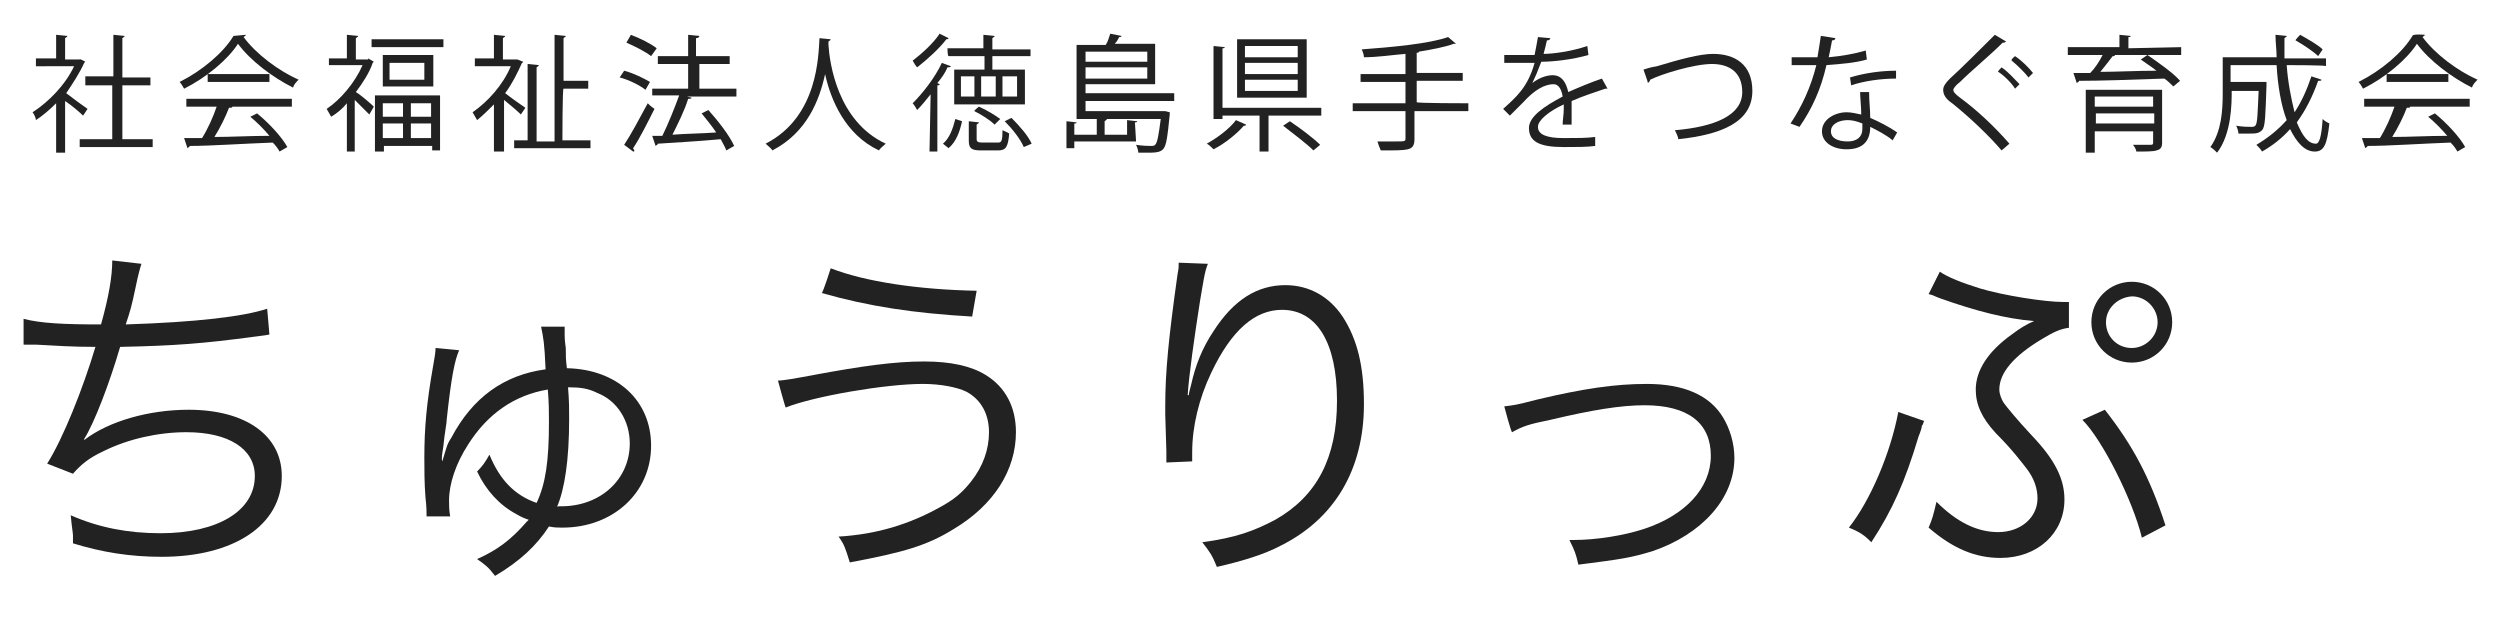 <?xml version="1.0" encoding="utf-8"?>
<!-- Generator: Adobe Illustrator 27.8.1, SVG Export Plug-In . SVG Version: 6.00 Build 0)  -->
<svg version="1.1" id="_レイヤー_1" xmlns="http://www.w3.org/2000/svg" xmlns:xlink="http://www.w3.org/1999/xlink" x="0px"
	 y="0px" viewBox="0 0 222.7 56.1" style="enable-background:new 0 0 222.7 56.1;" xml:space="preserve">
<style type="text/css">
	.st0{fill:#222222;}
</style>
<g id="logo">
	<g id="_NPO法人東部地域活動支援センター_ちゅうりっぷ">
		<g>
			<path class="st0" d="M7.6,5.5c0,0-0.1,0.1-0.1,0.1c-0.4,0.9-1,1.8-1.6,2.7c0.5,0.4,1.6,1.2,1.9,1.4l-0.4,0.6
				c-0.3-0.3-1-0.9-1.6-1.3v4.6H5V9.2c-0.6,0.6-1.2,1.1-1.8,1.5C3.2,10.5,3,10.1,2.9,10c1.4-0.9,2.9-2.4,3.7-4.1H3.2V5.2H5V3.1
				l1,0.1c0,0.1-0.1,0.1-0.2,0.2v1.9H7l0.1,0C7.1,5.2,7.6,5.5,7.6,5.5z M10.9,12.4h2.7v0.7H7.1v-0.7h2.9V7.6H7.6V6.8h2.5V3.1l1,0.1
				c0,0.1-0.1,0.1-0.2,0.2v3.5h2.5v0.7h-2.5C10.9,7.6,10.9,12.4,10.9,12.4z"/>
			<path class="st0" d="M21.9,3.1c0,0.1-0.1,0.1-0.2,0.2c1.1,1.5,3.1,3,4.9,3.8c-0.2,0.2-0.4,0.4-0.5,0.7c-1.8-0.9-3.8-2.4-4.9-3.9
				c-0.9,1.4-2.8,3-4.8,4c-0.1-0.2-0.3-0.5-0.4-0.6c2-1,3.9-2.6,4.8-4.1L21.9,3.1L21.9,3.1z M16.6,9.5V8.8H26v0.7h-5.4l0.1,0
				c0,0.1-0.1,0.1-0.3,0.1c-0.3,0.8-0.8,1.8-1.3,2.6c1.5,0,3.2-0.1,4.9-0.1c-0.5-0.6-1.1-1.2-1.7-1.7l0.6-0.3c1.1,0.9,2.2,2.1,2.7,3
				l-0.7,0.4c-0.1-0.2-0.3-0.5-0.6-0.8c-2.7,0.1-5.6,0.3-7.4,0.3c0,0.1-0.1,0.1-0.2,0.2l-0.3-0.9c0.5,0,1,0,1.6,0
				c0.5-0.8,1-1.9,1.3-2.8C19.7,9.5,16.6,9.5,16.6,9.5z M18.5,6.6H24v0.7h-5.5V6.6z"/>
			<path class="st0" d="M32.8,5.2l0.5,0.3c0,0-0.1,0.1-0.1,0.1c-0.3,0.9-0.9,1.8-1.5,2.6c0.5,0.3,1.4,1.1,1.6,1.3l-0.4,0.7
				c-0.3-0.3-0.8-0.8-1.3-1.3v4.6h-0.7V9.2c-0.4,0.5-0.9,0.9-1.4,1.2c-0.1-0.2-0.3-0.5-0.4-0.7c1.2-0.8,2.5-2.3,3.2-3.9h-3V5.2h1.6
				V3.1l1,0.1c0,0.1-0.1,0.1-0.2,0.2v1.9h1.1L32.8,5.2z M33.1,3.5h6.4v0.7h-6.4C33.1,4.1,33.1,3.5,33.1,3.5z M33.4,13.5v-5h5.8v4.9
				h-0.7V13h-4.3v0.5H33.4L33.4,13.5z M34.1,4.9h4.5v2.8h-4.5C34.1,7.7,34.1,4.9,34.1,4.9z M35.9,9.2h-1.8v1.2h1.8V9.2z M34.1,12.3
				h1.8v-1.3h-1.8V12.3z M37.8,7.1V5.6h-3.1v1.5H37.8z M38.4,10.4V9.2h-1.8v1.2H38.4z M36.6,12.3h1.8v-1.3h-1.8V12.3z"/>
			<path class="st0" d="M46.6,5.5c0,0.1-0.1,0.1-0.1,0.1c-0.4,0.9-0.9,1.9-1.5,2.7c0.5,0.4,1.5,1.1,1.8,1.3l-0.4,0.6
				c-0.3-0.3-1-0.9-1.5-1.3v4.6H44V9.3c-0.5,0.5-1,1-1.5,1.4c-0.1-0.2-0.3-0.5-0.4-0.7c1.3-0.9,2.7-2.4,3.4-4.1h-3.2V5.2H44V3.1
				l1,0.1c0,0.1-0.1,0.1-0.2,0.2v1.9h1.2l0.1,0L46.6,5.5L46.6,5.5z M50.1,12.5h2.5v0.7h-6.8v-0.7H47V5.7l1,0.1
				c0,0.1-0.1,0.1-0.2,0.2v6.6h1.6V3.1l1,0.1c0,0.1-0.1,0.1-0.2,0.2v3.8h2.2v0.7h-2.2C50.1,7.8,50.1,12.5,50.1,12.5z"/>
			<path class="st0" d="M55.6,6.3c0.8,0.2,1.8,0.7,2.3,1L57.5,8C57,7.6,56,7.1,55.2,6.9C55.2,6.9,55.6,6.3,55.6,6.3z M55.6,12.9
				c0.6-0.9,1.4-2.4,2.1-3.7c0.4,0.4,0.5,0.4,0.6,0.5c-0.6,1.2-1.3,2.6-1.9,3.5c0,0.1,0.1,0.1,0.1,0.2c0,0.1,0,0.1-0.1,0.1
				L55.6,12.9L55.6,12.9z M56.2,3.1C57,3.4,58,3.9,58.5,4.3L58,5c-0.5-0.4-1.5-0.9-2.2-1.2L56.2,3.1L56.2,3.1z M65.6,7.9v0.7h-4.4
				l0.4,0.1c0,0.1-0.1,0.1-0.3,0.1c-0.3,1-0.9,2.2-1.4,3.2c1.2-0.1,2.6-0.1,3.9-0.2c-0.4-0.6-0.9-1.2-1.3-1.7l0.6-0.3
				c0.9,1,1.9,2.3,2.3,3.2l-0.7,0.4c-0.1-0.3-0.3-0.6-0.5-1c-2.1,0.2-4.2,0.3-5.6,0.4c0,0.1-0.1,0.1-0.2,0.2l-0.3-0.9l0.9,0
				c0.5-1,1.1-2.5,1.5-3.6h-2.4V7.9h3.2V5.7h-2.7V5h2.7V3.1l1,0.1c0,0.1-0.1,0.2-0.3,0.2V5H65v0.7h-2.7v2.2L65.6,7.9L65.6,7.9z"/>
			<path class="st0" d="M74,3.5c0,0.1-0.1,0.1-0.2,0.2l0,0.3c0.1,1.6,0.8,6.8,5.1,8.8c-0.2,0.2-0.5,0.4-0.6,0.6
				c-3-1.4-4.3-4.5-4.8-6.8h0c-0.5,2.3-1.6,5.2-4.7,6.8c-0.1-0.2-0.4-0.4-0.6-0.6c4.7-2.4,4.7-7.9,4.8-9.4L74,3.5L74,3.5z"/>
			<path class="st0" d="M82.9,8.4c-0.4,0.5-0.8,1-1.2,1.4c-0.1-0.2-0.3-0.5-0.4-0.6c0.9-0.9,2-2.3,2.6-3.6l0.8,0.3
				C84.7,6,84.5,6,84.4,6c-0.2,0.5-0.5,0.9-0.9,1.4l0.2,0.1c0,0.1-0.1,0.1-0.2,0.1v5.9h-0.7L82.9,8.4L82.9,8.4z M84.5,3.4
				c0,0.1-0.2,0.1-0.2,0.1c-0.6,0.8-1.7,1.8-2.6,2.5c-0.1-0.1-0.3-0.4-0.4-0.6c0.8-0.6,1.9-1.6,2.4-2.4L84.5,3.4L84.5,3.4z
				 M85.7,10.8c-0.2,0.9-0.5,1.8-1.2,2.4L84,12.8c0.6-0.5,0.9-1.4,1.1-2.2L85.7,10.8z M84.4,4.3h3.2V3.1l1,0.1
				c0,0.1-0.1,0.1-0.2,0.2v1h3.4V5h-3.4v1.2h2.9v3.1H85V6.2h2.7V5h-3.2C84.4,5,84.4,4.3,84.4,4.3z M86.8,8.6V6.8h-1.2v1.8
				C85.6,8.6,86.8,8.6,86.8,8.6z M87,12.4c0,0.2,0.1,0.3,0.5,0.3h1.4c0.3,0,0.4-0.1,0.4-1.1c0.2,0.1,0.5,0.2,0.6,0.3
				c-0.1,1.2-0.3,1.5-1,1.5h-1.5c-0.9,0-1.1-0.2-1.1-0.9v-1.7l0.9,0.1c0,0.1-0.1,0.1-0.2,0.2V12.4z M87.2,9.5
				c0.7,0.3,1.5,0.8,1.9,1.1l-0.5,0.5c-0.4-0.4-1.2-0.9-1.8-1.2C86.7,9.9,87.2,9.5,87.2,9.5z M88.7,8.6V6.8h-1.3v1.8H88.7z
				 M89.3,6.8v1.8h1.3V6.8H89.3z M91.2,13.1c-0.3-0.7-1-1.6-1.7-2.3l0.6-0.3c0.7,0.7,1.5,1.6,1.8,2.3L91.2,13.1L91.2,13.1z"/>
			<path class="st0" d="M101.2,12.6h-5.5v0.6H95v-2.4l0.9,0.1c0,0.1-0.1,0.1-0.2,0.1v1h2v-1.5l0.9,0.1c0,0.1-0.1,0.1-0.2,0.2V12h2
				v-1.3l0.9,0.1c0,0.1-0.1,0.1-0.2,0.1L101.2,12.6L101.2,12.6z M104.6,9h-7.9v0.9h6.9l0.2,0l0.4,0.1c0,0.1,0,0.1,0,0.2
				c-0.2,2-0.3,2.8-0.6,3.1c-0.2,0.2-0.5,0.3-1.1,0.3c-0.3,0-0.7,0-1.1,0c0-0.2-0.1-0.5-0.2-0.7c0.6,0.1,1.2,0.1,1.3,0.1
				c0.2,0,0.3,0,0.4-0.1c0.2-0.2,0.3-0.8,0.5-2.3h-7.5V4h2.6c0.2-0.3,0.3-0.7,0.4-1l1,0.2c0,0.1-0.1,0.1-0.2,0.1
				c-0.1,0.2-0.2,0.4-0.4,0.6h3.6v3.6h-6.2v0.8h7.9L104.6,9L104.6,9z M102.2,4.6h-5.5v0.9h5.5V4.6z M96.7,7h5.5V6h-5.5
				C96.7,6,96.7,7,96.7,7z"/>
			<path class="st0" d="M111,11.1c0,0.1-0.1,0.1-0.2,0.1c-0.6,0.7-1.7,1.6-2.7,2.1c-0.2-0.2-0.4-0.4-0.6-0.5c0.9-0.5,2-1.3,2.6-2.1
				L111,11.1L111,11.1z M108.9,9.6h8.8v0.7H113v3.2h-0.8v-3.2h-3.3v0.3h-0.8V4.1l1,0.1c0,0.1-0.1,0.1-0.2,0.1
				C108.9,4.3,108.9,9.6,108.9,9.6z M116.4,3.5v5.2h-6.2V3.5C110.2,3.5,116.4,3.5,116.4,3.5z M115.6,5.1v-1h-4.7v1H115.6z
				 M115.6,6.6v-1h-4.7v1H115.6z M115.6,8.1v-1h-4.7v1H115.6z M117,13.4c-0.6-0.6-1.8-1.5-2.7-2.2l0.6-0.4c0.9,0.6,2.1,1.5,2.7,2.1
				L117,13.4z"/>
			<path class="st0" d="M130.8,9.2v0.7h-4.8v2.5c0,0.6-0.2,0.8-0.6,0.9c-0.4,0.1-1.1,0.1-2.4,0.1c-0.1-0.2-0.2-0.5-0.3-0.8
				c0.5,0,1.1,0,1.5,0c1,0,1,0,1-0.3V9.9h-4.7V9.2h4.7V7.3h-4V6.6h4V4.8c-1.2,0.1-2.5,0.3-3.7,0.3c0-0.2-0.1-0.5-0.2-0.7
				c2.7-0.2,6-0.5,7.7-1.1l0.7,0.6c0,0-0.1,0-0.1,0c0,0-0.1,0-0.1,0c-0.8,0.3-1.9,0.5-3.1,0.7c0,0.1-0.1,0.1-0.2,0.1v1.8h4.1v0.7
				h-4.1v1.9C126.1,9.2,130.8,9.2,130.8,9.2z"/>
			<path class="st0" d="M143.2,7.9C143.2,7.9,143.1,7.9,143.2,7.9c-0.1,0-0.2,0-0.2,0c-0.9,0.3-2.1,0.7-3,1.1c0,0.3,0,0.6,0,0.9
				c0,0.4,0,0.8,0,1.2l-0.8,0c0-0.4,0.1-0.9,0.1-1.4c0-0.2,0-0.3,0-0.4c-1.3,0.6-2.3,1.4-2.3,2c0,0.7,0.8,1,2.3,1
				c1.1,0,2.1,0,2.8-0.1l0,0.8c-0.7,0.1-1.7,0.1-2.8,0.1c-2.2,0-3.1-0.5-3.1-1.7c0-1,1.3-1.9,3-2.8c-0.1-0.7-0.4-1.1-0.8-1.1
				c-0.8,0-1.7,0.5-2.7,1.6c-0.3,0.3-0.8,0.8-1.2,1.2l-0.6-0.6c1.1-1,2.2-1.9,2.8-4.1l-0.6,0H134V4.9c0.7,0,1.5,0,1.9,0l0.8,0
				c0.1-0.5,0.2-1,0.3-1.6l1.1,0.1c0,0.1-0.1,0.2-0.3,0.2c-0.1,0.5-0.2,0.8-0.3,1.2c0.8,0,2.4-0.2,3.9-0.7l0.1,0.8
				c-1.4,0.4-3.1,0.6-4.2,0.6c-0.3,0.8-0.6,1.5-0.8,1.9h0c0.5-0.4,1.2-0.7,1.8-0.7c0.8,0,1.2,0.6,1.4,1.5c0.9-0.4,2.1-0.9,3-1.2
				L143.2,7.9L143.2,7.9z"/>
			<path class="st0" d="M146.4,6.2c0.3-0.1,0.6-0.2,1.2-0.3c2-0.6,3.8-1.1,5-1.1c1.9,0,3.5,0.9,3.5,3.3c0,2.8-2.8,3.9-6.6,4.3
				c0-0.2-0.2-0.6-0.3-0.8c3.5-0.3,6-1.3,6-3.4c0-1.8-1.2-2.5-2.7-2.5c-1.6,0-4.5,0.9-5.5,1.4c0,0.1-0.1,0.2-0.2,0.3
				C146.8,7.3,146.4,6.2,146.4,6.2z"/>
			<path class="st0" d="M163.5,3.4c0,0.1-0.1,0.2-0.3,0.2c-0.1,0.5-0.2,1.1-0.3,1.5c1.1-0.1,2.3-0.3,3.3-0.6l0.1,0.8
				c-1,0.3-2.3,0.4-3.6,0.5c-0.5,2.2-1.3,3.9-2.4,5.5l-0.8-0.3c1-1.5,1.8-3.2,2.3-5.2h-2.2V5.1h1.3c0.3,0,0.7,0,1,0
				c0.1-0.6,0.2-1.2,0.3-1.9C162.3,3.2,163.5,3.4,163.5,3.4z M166.5,8.2c0,0.9,0.1,1.5,0.1,2.3c0.7,0.3,1.7,0.8,2.4,1.3l-0.4,0.7
				c-0.6-0.5-1.4-0.9-2-1.2c0,1.1-0.5,2-2.1,2c-1.2,0-2.2-0.6-2.2-1.6c0-1.1,1.2-1.7,2.2-1.7c0.4,0,0.8,0.1,1.3,0.2
				c0-0.7-0.1-1.5-0.1-2L166.5,8.2L166.5,8.2z M165.9,11c-0.5-0.2-0.9-0.3-1.3-0.3c-0.7,0-1.5,0.3-1.5,1c0,0.6,0.6,0.9,1.5,0.9
				c0.8,0,1.3-0.4,1.3-1.1C165.9,11.3,165.9,11.2,165.9,11z M168.9,7c-1.3,0-2.8,0.2-4,0.6l-0.1-0.7c1.3-0.4,2.8-0.6,4.1-0.6
				L168.9,7z"/>
			<path class="st0" d="M178.3,13.4c-1.1-1.3-2.9-3-4.4-4.2c-0.6-0.4-0.8-0.8-0.8-1.2c0-0.3,0.2-0.6,0.6-1c1-0.9,2.9-2.8,4-3.9
				l1,0.6c0,0-0.1,0.1-0.2,0.1c0,0-0.1,0-0.1,0c-1.1,1.1-2.9,2.6-3.8,3.5C174.2,7.6,174,7.9,174,8c0,0.2,0.2,0.4,0.6,0.7
				c1.5,1.1,3.1,2.6,4.4,4.1C179,12.8,178.3,13.4,178.3,13.4z M178.3,6c0.6,0.4,1.2,1.1,1.6,1.5l-0.4,0.4c-0.3-0.5-1-1.2-1.5-1.5
				C177.9,6.4,178.3,6,178.3,6z M179.5,5c0.6,0.4,1.2,1,1.6,1.5l-0.4,0.4c-0.3-0.4-1-1.1-1.5-1.5C179.1,5.3,179.5,5,179.5,5z"/>
			<path class="st0" d="M194.3,4.2v0.7h-6l0.1,0c0,0.1-0.1,0.1-0.2,0.1c-0.3,0.4-0.7,0.9-1.1,1.4c1.5,0,3.2-0.1,5-0.1
				c-0.5-0.4-1-0.7-1.4-1l0.6-0.4c1,0.7,2.3,1.6,2.9,2.3l-0.6,0.5c-0.2-0.2-0.5-0.5-0.8-0.7c-2.8,0.1-5.7,0.2-7.6,0.2
				c0,0.1-0.1,0.1-0.2,0.2l-0.3-0.9l1.5,0c0.4-0.4,0.8-1,1.1-1.6h-3.1V4.2h4.6V3.1l1,0.1c0,0.1-0.1,0.1-0.2,0.1v1L194.3,4.2
				L194.3,4.2z M192.6,8v4.7c0,0.4-0.1,0.6-0.5,0.7c-0.3,0.1-0.9,0.1-1.8,0.1c0-0.2-0.2-0.5-0.3-0.6c0.3,0,0.7,0,1,0h0.6
				c0.2,0,0.2-0.1,0.2-0.2v-1h-5.2v1.9h-0.8V8C185.9,8,192.6,8,192.6,8z M191.8,8.6h-5.2v0.9h5.2V8.6z M186.7,11h5.2v-0.9h-5.2V11z"
				/>
			<path class="st0" d="M203.7,5.8c0.1,1.5,0.4,3,0.7,4.2c0.6-0.9,1.1-2,1.5-3.2l0.9,0.3c0,0.1-0.1,0.1-0.3,0.1
				c-0.5,1.4-1.1,2.6-1.9,3.7c0.5,1.2,1,1.9,1.7,1.9c0.3,0,0.5-0.6,0.6-2.2c0.2,0.2,0.4,0.3,0.6,0.4c-0.2,1.9-0.5,2.5-1.3,2.5
				c-0.9,0-1.6-0.8-2.2-2c-0.7,0.8-1.6,1.5-2.5,2c-0.1-0.2-0.3-0.4-0.5-0.6c1-0.6,1.9-1.3,2.7-2.2c-0.5-1.3-0.8-3.1-0.9-4.9h-4.1
				v1.5h2.6l0.2,0l0.4,0v0.3c-0.1,2.7-0.1,3.7-0.4,4c-0.3,0.3-0.6,0.3-1.2,0.3c-0.3,0-0.6,0-0.9,0c0-0.2-0.1-0.5-0.2-0.7
				c0.6,0.1,1.1,0.1,1.3,0.1c0.2,0,0.3,0,0.4-0.1c0.2-0.2,0.2-1,0.3-3.1h-2.4c0,1.1,0,3.8-1.3,5.5c-0.1-0.1-0.4-0.4-0.6-0.5
				c1-1.4,1.1-3.3,1.1-4.8V5.1h4.8c0-0.7-0.1-1.3-0.1-2l1,0.1c0,0.1-0.1,0.1-0.2,0.2c0,0.6,0,1.2,0,1.8h3.7v0.7
				C207.4,5.8,203.7,5.8,203.7,5.8z M204.9,3.1c0.7,0.4,1.6,0.9,2,1.3L206.5,5c-0.4-0.4-1.3-1-2-1.4C204.4,3.6,204.9,3.1,204.9,3.1z
				"/>
			<path class="st0" d="M216,3.1c0,0.1-0.1,0.1-0.2,0.2c1.1,1.5,3.1,3,4.9,3.8c-0.2,0.2-0.4,0.4-0.5,0.7c-1.8-0.9-3.8-2.4-4.9-3.9
				c-0.9,1.4-2.8,3-4.8,4c-0.1-0.2-0.3-0.5-0.4-0.6c2-1,3.9-2.6,4.8-4.1C214.9,3,216,3.1,216,3.1z M210.6,9.5V8.8h9.4v0.7h-5.4
				l0.1,0c0,0.1-0.1,0.1-0.3,0.1c-0.3,0.8-0.8,1.8-1.3,2.6c1.5,0,3.2-0.1,4.9-0.1c-0.5-0.6-1.1-1.2-1.7-1.7l0.6-0.3
				c1.1,0.9,2.2,2.1,2.7,3l-0.7,0.4c-0.1-0.2-0.3-0.5-0.6-0.8c-2.7,0.1-5.6,0.3-7.4,0.3c0,0.1-0.1,0.1-0.2,0.2l-0.3-0.9
				c0.5,0,1,0,1.6,0c0.5-0.8,1-1.9,1.3-2.8C213.7,9.5,210.6,9.5,210.6,9.5z M212.6,6.6h5.5v0.7h-5.5V6.6z"/>
		</g>
		<g>
			<path class="st0" d="M2.1,28.4c1.5,0.4,3.6,0.5,6.9,0.5c0.7-2.5,1-4.3,1-5.7l2.6,0.3c-0.1,0.3-0.3,1-0.5,2
				c-0.4,1.9-0.5,2.2-0.9,3.4c6.3-0.2,10.5-0.7,12.6-1.4l0.2,2.3c-0.5,0.1-0.7,0.1-1.4,0.2c-4.5,0.6-7,0.8-11.9,0.9
				c-0.9,3.1-2.3,6.8-3.2,8.2l0,0.1c2.2-1.7,5.8-2.7,9.3-2.7c5.1,0,8.3,2.3,8.3,5.9c0,4.4-4.3,7.2-10.7,7.2c-2.8,0-5.3-0.4-7.9-1.2
				c0-0.2,0-0.4,0-0.5v-0.2c0-0.2-0.1-0.7-0.2-1.8c2.5,1.1,5.1,1.6,8,1.6c5.1,0,8.4-2,8.4-5.1c0-2.4-2.3-3.9-6.1-3.9
				c-2.5,0-5.2,0.6-7.4,1.7c-1.3,0.6-2,1.2-2.7,2l-2.3-0.9c1.4-2.2,3.2-6.7,4.3-10.4c-2,0-3.5-0.1-5.3-0.2c-0.4,0-0.7,0-0.9,0H2.1
				L2.1,28.4L2.1,28.4z"/>
			<path class="st0" d="M39.4,41.1c0.4-1.3,0.4-1.5,0.8-2.1c1.9-3.6,4.7-5.6,8.4-6.1c-0.1-2.4-0.2-2.8-0.4-3.8l2.1,0v0.7
				c0,0.2,0,0.5,0.1,1.2c0,0.8,0,1,0.1,1.8c4.5,0.1,7.5,2.9,7.5,6.9c0,4.2-3.4,7.3-7.9,7.3c-0.4,0-0.7,0-1.2-0.1
				c-1.1,1.7-2.6,3.1-4.8,4.4c-0.6-0.8-0.9-1-1.6-1.5c1.8-0.8,3-1.7,4.4-3.3c0.1-0.1,0.1-0.1,0.2-0.2c-0.3-0.1-0.6-0.2-1.1-0.5
				c-1.5-0.8-2.7-2.1-3.5-3.8c0.5-0.5,0.7-0.8,1.1-1.5c0.9,2.2,2.2,3.6,4.2,4.3c0.8-1.7,1.1-3.7,1.1-7.2c0-0.9,0-1.7-0.1-2.9
				c-3,0.5-5.4,2.2-7.1,4.9c-1.1,1.7-1.7,3.5-1.7,5c0,0.4,0,0.8,0.1,1.4L38,46c0-0.3,0-0.9-0.1-1.7c-0.1-1.3-0.1-2.5-0.1-3.5
				c0-2.7,0.2-4.9,0.8-8.3c0.1-0.6,0.2-1.1,0.2-1.5l2.1,0.2c-0.4,0.9-0.7,2.4-1.1,6.1c0,0.4-0.2,1.3-0.3,2.4
				C39.4,40.4,39.3,40.8,39.4,41.1L39.4,41.1L39.4,41.1z M50,45.1c3.5,0,6.1-2.4,6.1-5.6c0-2-1.1-3.8-2.9-4.5
				c-0.8-0.4-1.5-0.5-2.6-0.5c0.1,1.2,0.1,1.9,0.1,2.8c0,3.7-0.4,6.3-1.1,7.9C49.6,45.1,49.7,45.1,50,45.1L50,45.1z"/>
			<path class="st0" d="M69.3,33.9c0.5,0,1.6-0.2,3.2-0.5c4.3-0.8,7.2-1.2,9.8-1.2c2.4,0,4.2,0.4,5.5,1.2c1.8,1.1,2.7,2.9,2.7,5.1
				c0,3.4-2,6.5-5.5,8.6c-2.4,1.5-4.5,2.1-9.3,3c-0.4-1.3-0.5-1.6-1-2.3c3.4-0.2,6.3-1.1,9-2.6c1.3-0.7,2-1.3,2.8-2.3
				c1.1-1.4,1.6-2.9,1.6-4.4c0-1.6-0.7-2.9-2-3.6c-0.8-0.4-2.3-0.7-3.9-0.7c-3.3,0-9.7,1.1-12.2,2.1C70,36.5,69.3,33.9,69.3,33.9z
				 M74,23.9c3.1,1.2,7.8,1.9,13,2l-0.4,2.3c-5.2-0.3-9.2-0.9-13.4-2.1C73.3,26.1,74,23.9,74,23.9z"/>
			<path class="st0" d="M107.6,23.5c-0.3,0.7-0.4,1.6-0.7,3.3c-0.5,3.2-1,6.7-1.1,8.4l0.1,0c0-0.2,0.1-0.5,0.2-0.9
				c0.4-1.8,1-3.3,2-4.8c1.8-2.8,3.9-4.1,6.4-4.1c2.1,0,3.9,1,5.1,2.8c1.3,2,1.9,4.4,1.9,7.8c0,5.8-2.6,10.2-7.4,12.6
				c-1.5,0.8-3.5,1.4-5.7,1.9c-0.4-1-0.6-1.3-1.3-2.2c3-0.4,4.6-1,6.5-2c3.7-2.1,5.5-5.5,5.5-10.6c0-5.2-1.8-8.1-4.9-8.1
				c-2.4,0-4.5,1.8-6.3,5.6c-1.1,2.3-1.7,4.8-1.7,7.1c0,0.1,0,0.3,0,0.8l-2.3,0.1v-0.4l0-0.6l-0.1-3.3v-0.7c0-3.1,0.3-6.1,1.1-11.8
				c0.1-0.5,0.1-0.6,0.1-1L107.6,23.5L107.6,23.5z"/>
			<path class="st0" d="M134,36.2c0.8-0.1,1-0.1,2.9-0.6c4.2-1,7-1.4,9.8-1.4c3.3,0,5.6,1,6.8,3c0.6,1,1,2.3,1,3.6
				c0,3.6-2.9,6.8-7.3,8.3c-2,0.6-2.7,0.7-6.6,1.2c-0.2-0.9-0.3-1.2-0.8-2.2c0.2,0,0.3,0,0.4,0c2,0,4.5-0.4,6.3-1
				c3.6-1.2,5.9-3.6,5.9-6.5c0-2.9-2-4.5-5.9-4.5c-2.1,0-4.6,0.4-8.4,1.3c-2,0.4-2.5,0.6-3.4,1.1C134.6,38.5,134,36.2,134,36.2z"/>
			<path class="st0" d="M171.4,37.5c-0.1,0.2-0.1,0.4-0.2,0.4c0,0.2-0.1,0.5-0.3,1c-1.2,4-2.3,6.5-4.2,9.4c-0.6-0.6-1-0.9-2-1.3
				c1.9-2.4,3.7-6.6,4.4-10.3L171.4,37.5z M172.8,24.2c0.7,0.5,2,1,3.6,1.5c2,0.6,5.7,1.2,7.4,1.2h0.5l0,2.3c-0.8,0.1-1.4,0.4-2.4,1
				c-2.5,1.5-3.8,3-3.8,4.5c0,0.4,0.2,0.9,0.4,1.2c0.3,0.4,1.1,1.4,2.5,2.9c2.1,2.2,2.9,3.9,2.9,5.7c0,3-2.4,5.2-5.7,5.2
				c-2.2,0-4.2-0.8-6.4-2.7c0.3-0.7,0.4-1,0.7-2.3c1.8,1.8,3.6,2.7,5.5,2.7c2,0,3.5-1.3,3.5-3c0-0.9-0.3-1.8-1-2.7
				c-0.4-0.5-1.2-1.6-2.7-3.1c-1.3-1.4-1.8-2.6-1.8-3.9c0-1.7,1.1-3.4,3.2-4.9c0.8-0.6,1.3-0.9,2-1.2c-2.5-0.2-5.2-0.9-8.3-2
				c-0.6-0.2-0.6-0.3-1.1-0.4L172.8,24.2L172.8,24.2z M187.5,36.5c2.5,3.2,4,6,5.4,10.3l-2.1,1.1c-0.8-3.3-3.5-8.7-5.3-10.5
				C185.5,37.4,187.5,36.5,187.5,36.5z M193.5,28.7c0,2-1.6,3.6-3.6,3.6c-2,0-3.6-1.6-3.6-3.6c0-2,1.6-3.6,3.6-3.6
				C191.9,25.1,193.5,26.7,193.5,28.7z M187.6,28.7c0,1.3,1,2.3,2.3,2.3c1.2,0,2.3-1,2.3-2.3c0-1.2-1-2.3-2.3-2.3
				C188.6,26.5,187.6,27.5,187.6,28.7z"/>
		</g>
	</g>
</g>
</svg>
